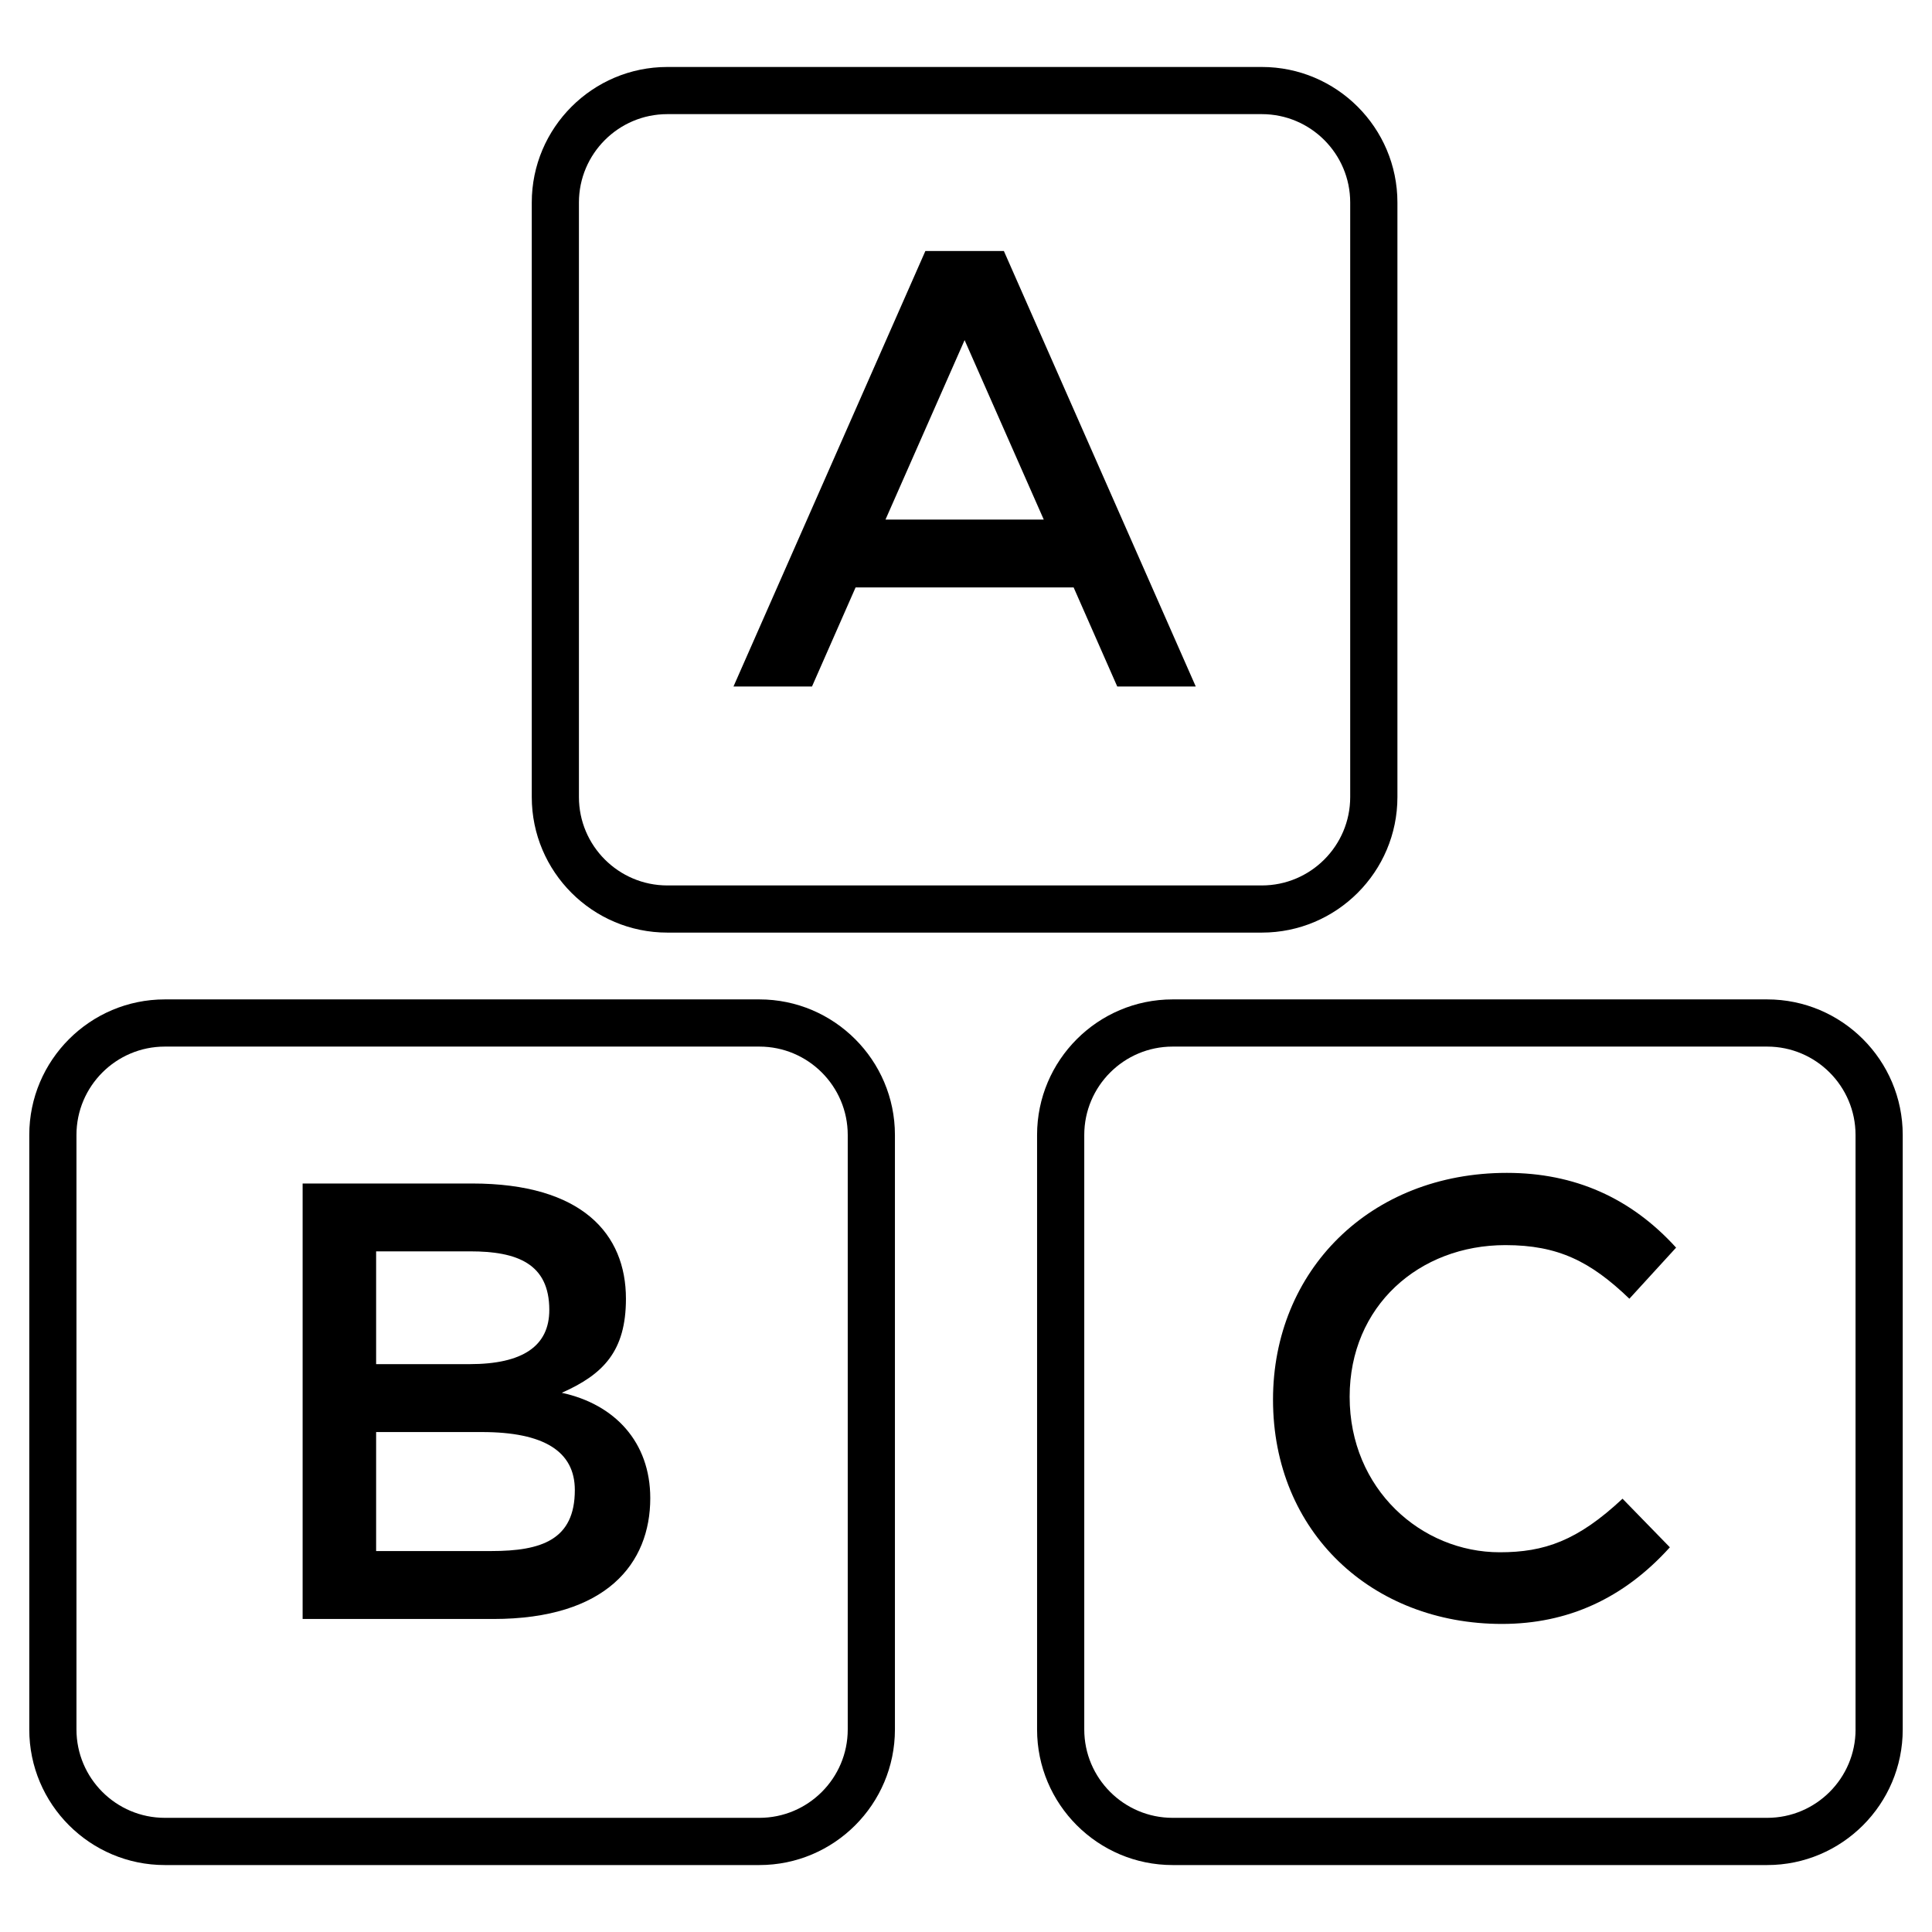 <svg xmlns="http://www.w3.org/2000/svg" xmlns:xlink="http://www.w3.org/1999/xlink" version="1.1" x="0px" y="0px" viewBox="0 0 66 66" enable-background="new 0 0 66 66" xml:space="preserve" width="66px" height="66px"><g><path d="M25.941,34.141H5.631C3.077,34.141,1,36.218,1,38.772v20.31c0,2.554,2.077,4.631,4.631,4.631H25.941   c2.554,0,4.631-2.077,4.631-4.631V38.772C30.572,36.218,28.494,34.141,25.941,34.141z M28.96,59.081   c0,1.665-1.354,3.019-3.019,3.019H5.631c-1.665,0-3.019-1.354-3.019-3.019V38.772c0-1.665,1.354-3.019,3.019-3.019   H25.941c1.665,0,3.019,1.354,3.019,3.019V59.081z"/><path d="M19.191,47.58c1.416-0.629,2.192-1.417,2.192-3.213c0-2.207-1.489-3.937-5.256-3.937h-5.789v14.877h6.512   c3.873,0,5.364-1.902,5.364-4.129C22.213,49.267,21.006,47.972,19.191,47.58z M12.849,42.748h3.213   c1.599,0,2.703,0.415,2.703,2.001c0,1.234-0.907,1.852-2.724,1.852h-3.192V42.748z M16.786,52.986h-3.937v-4.065   h3.617c2.114,0,3.171,0.66,3.171,1.98C19.638,52.601,18.5,52.986,16.786,52.986z"/><path d="M43.107,31.859c2.554,0,4.631-2.077,4.631-4.63V6.918c0-2.553-2.077-4.63-4.631-4.63H22.797   c-2.554,0-4.631,2.077-4.631,4.63v20.311c0,2.553,2.077,4.63,4.631,4.63H43.107z M19.777,27.229V6.918   c0-1.664,1.354-3.019,3.019-3.019h20.31c1.665,0,3.019,1.354,3.019,3.019v20.311c0,1.664-1.354,3.019-3.019,3.019   H22.797C21.132,30.248,19.777,28.893,19.777,27.229z"/><path d="M29.228,20.068h7.449l1.49,3.384h2.682l-6.555-14.877h-2.682l-6.555,14.877h2.682L29.228,20.068z    M32.952,11.619l2.704,6.13h-5.406L32.952,11.619z"/><path d="M60.369,34.141H40.059c-2.554,0-4.631,2.077-4.631,4.631v20.31c0,2.554,2.077,4.631,4.631,4.631h20.31   c2.554,0,4.631-2.077,4.631-4.631V38.772C65,36.218,62.923,34.141,60.369,34.141z M63.389,59.081   c0,1.665-1.354,3.019-3.019,3.019H40.059c-1.665,0-3.019-1.354-3.019-3.019V38.772c0-1.665,1.355-3.019,3.019-3.019   h20.31c1.665,0,3.019,1.354,3.019,3.019V59.081z"/><path d="M51.427,42.535c1.8,0,2.908,0.557,4.235,1.831l1.596-1.745c-1.546-1.703-3.473-2.554-5.779-2.554   c-4.682,0-7.991,3.345-7.991,7.747c0,4.529,3.385,7.662,7.821,7.662c2.249,0,4.161-0.872,5.736-2.618   l-1.617-1.66c-1.537,1.438-2.673,1.83-4.193,1.83c-2.681,0-5.129-2.156-5.129-5.31   C46.106,44.612,48.482,42.535,51.427,42.535z"/></g></svg>